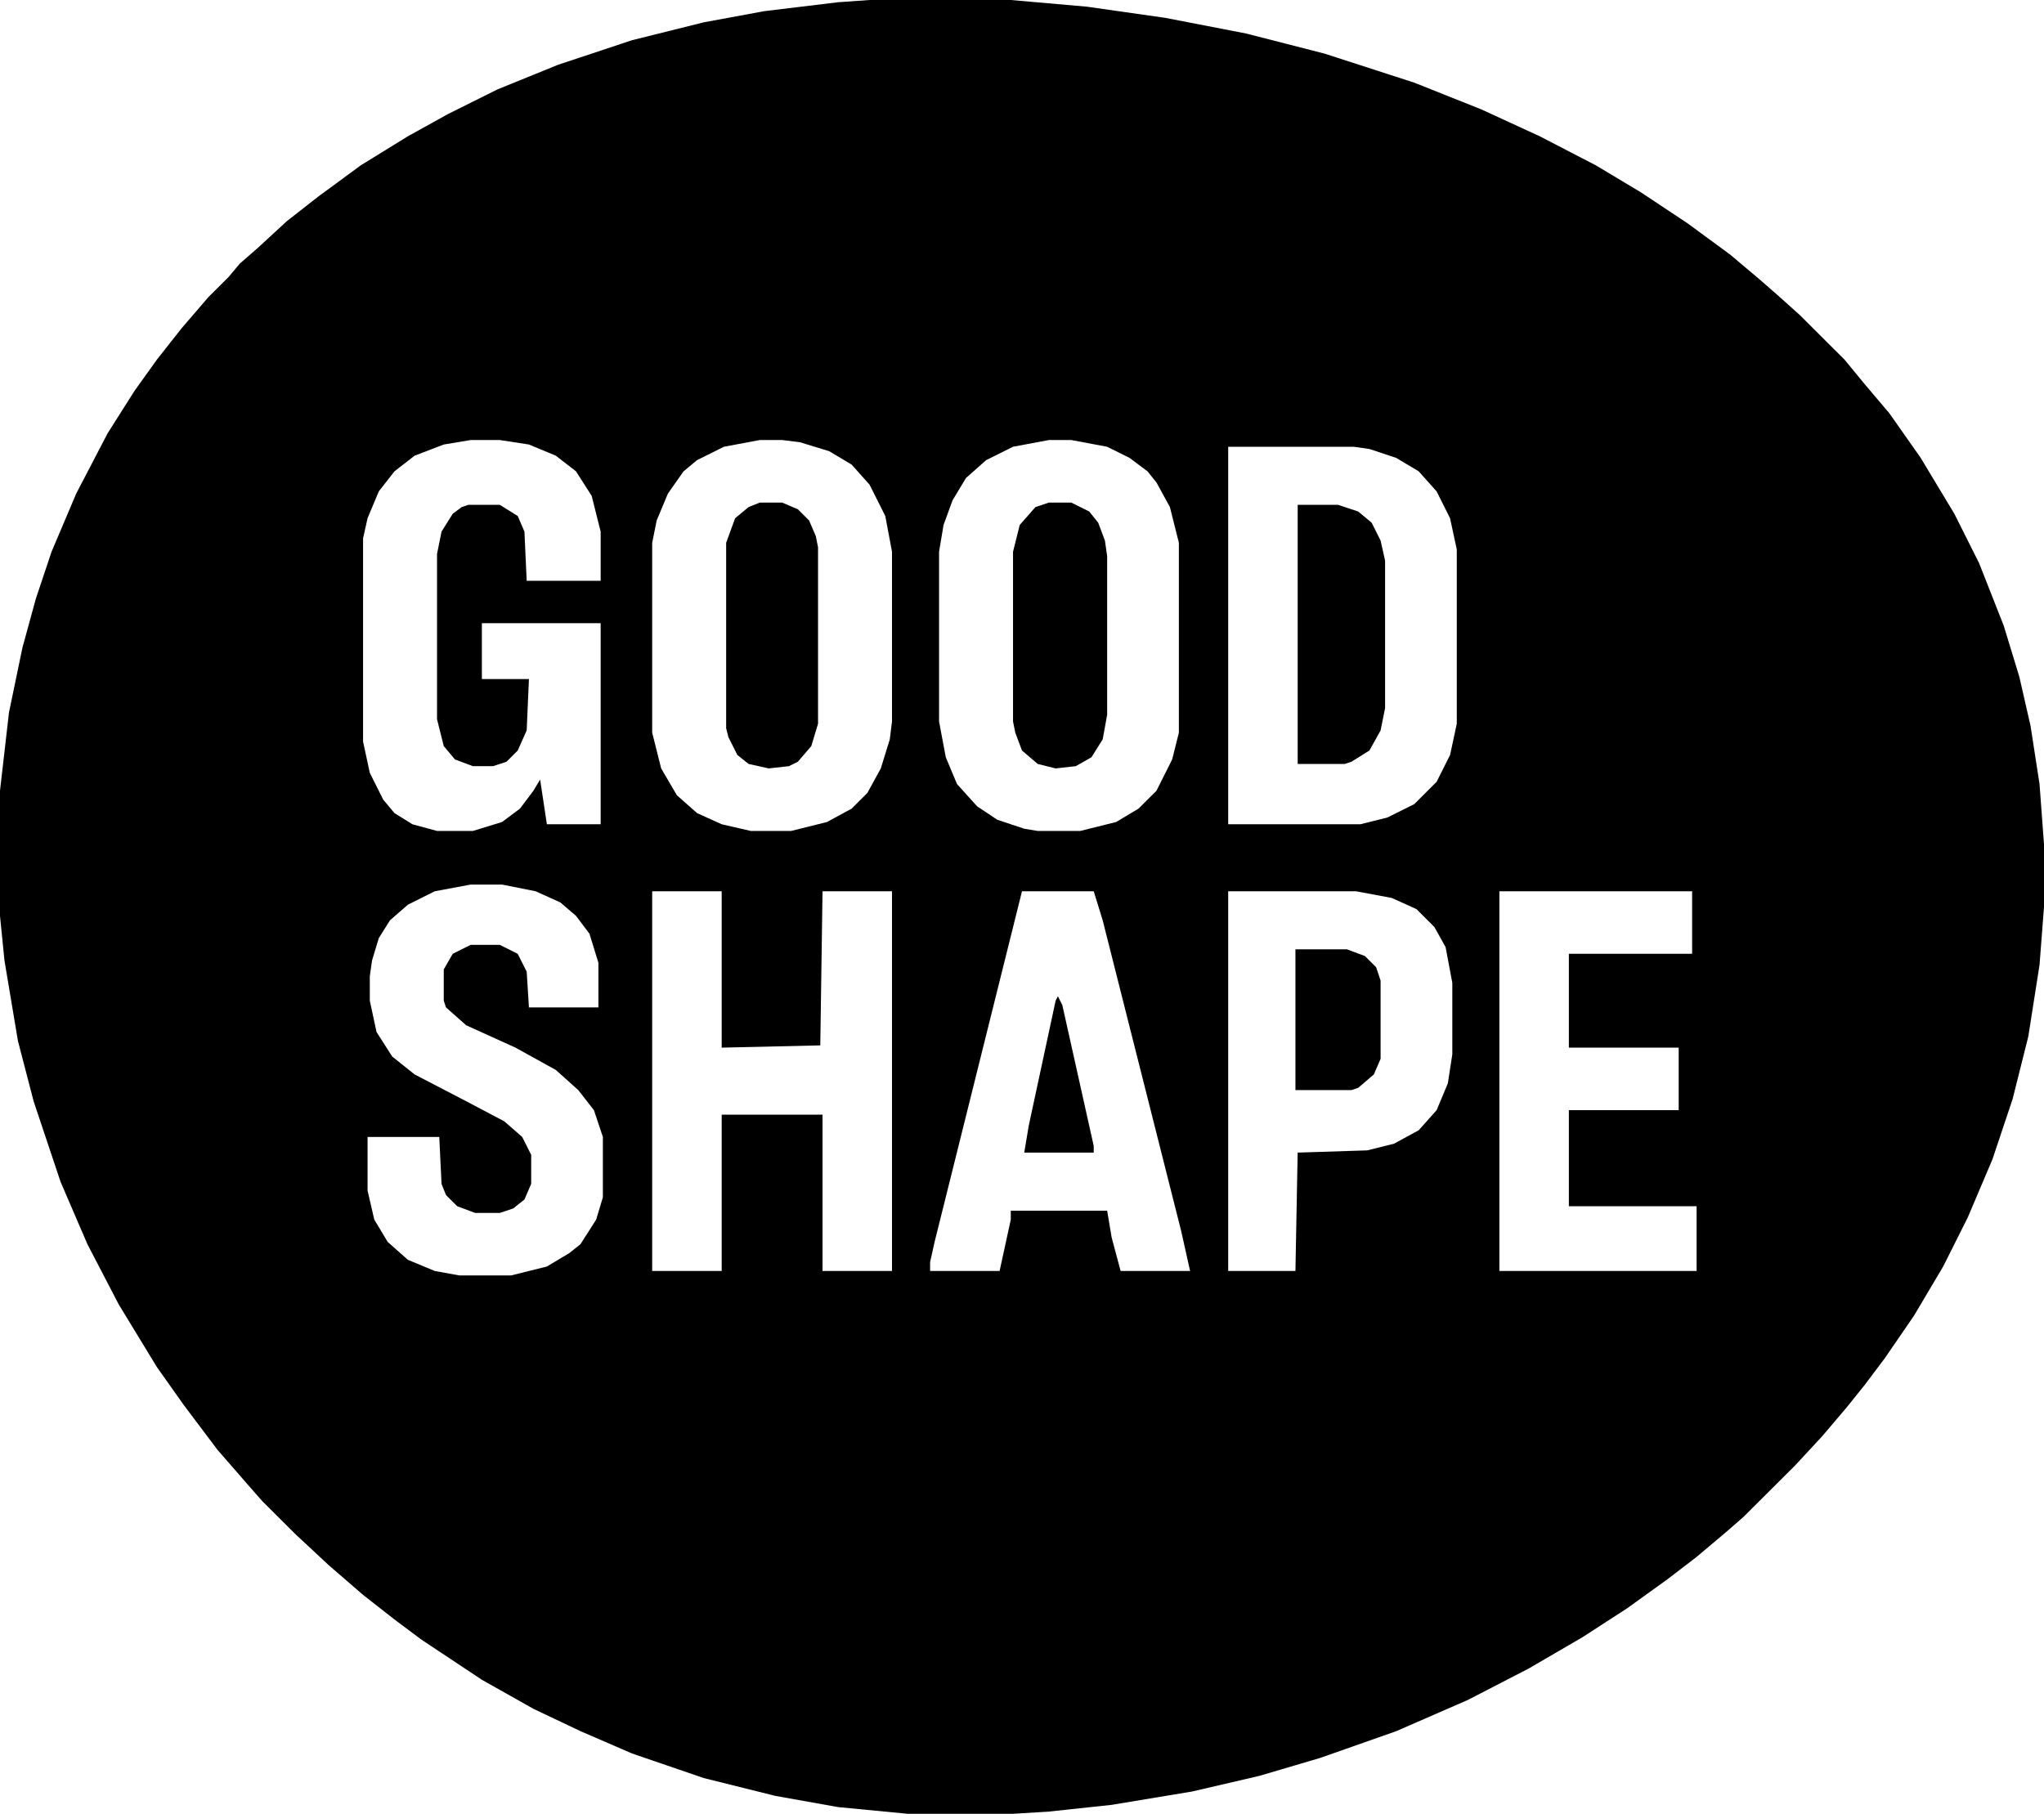 <?xml version="1.0" encoding="UTF-8"?>
<svg xmlns="http://www.w3.org/2000/svg" width="80" height="71" viewBox="0 0 80 71" fill="none">
  <g clip-path="url(#clip0_3565_2481)">
    <path d="M34.035 0H39.561L42.544 0.262L45.614 0.7L48.772 1.312L51.842 2.099L55.351 3.235L57.983 4.284L60.263 5.334L62.456 6.47L64.21 7.52L66.053 8.744L67.719 9.968L68.86 10.93L69.561 11.542L70.439 12.329L72.193 14.078L72.983 15.039L73.947 16.176L75.175 17.925L76.491 20.111L77.456 22.035L78.421 24.483L79.035 26.494L79.474 28.418L79.825 30.691L80 33.052V35.5L79.825 37.773L79.386 40.571L78.772 43.02L77.983 45.38L77.017 47.654L76.053 49.578L74.912 51.501L73.772 53.163L72.983 54.212L72.281 55.086L71.316 56.223L70.263 57.36L68.246 59.371L67.544 59.983L66.403 60.945L65.263 61.819L63.684 62.956L61.93 64.092L59.825 65.317L57.456 66.541L54.649 67.765L51.667 68.814L49.298 69.513L46.667 70.126L43.509 70.65L41.053 70.913L39.649 71H35.526L32.807 70.738L30.351 70.3L27.544 69.601L24.737 68.639L22.719 67.765L20.877 66.89L18.86 65.754L16.491 64.18L15.439 63.393L14.21 62.431L12.895 61.294L11.579 60.07L10.263 58.759L9.649 58.059L8.509 56.748L7.193 54.999L6.14 53.512L4.649 51.064L3.421 48.703L2.368 46.255L1.316 43.107L0.702 40.746L0.175 37.599L0 35.85V30.953L0.351 27.893L0.877 25.357L1.404 23.433L2.018 21.597L2.982 19.324L4.211 16.963L5.263 15.302L6.14 14.078L7.105 12.853L8.158 11.629L8.947 10.842L9.386 10.318L10.088 9.706L11.228 8.656L12.456 7.695L14.123 6.47L15.965 5.334L17.544 4.459L19.474 3.498L21.842 2.536L24.737 1.574L27.544 0.874L29.912 0.437L32.807 0.087L34.035 0ZM18.421 17.225L17.368 17.4L16.228 17.837L15.439 18.45L14.825 19.236L14.386 20.286L14.21 21.073V29.03L14.474 30.254L15 31.303L15.439 31.828L16.14 32.265L17.105 32.527H18.509L19.649 32.177L20.351 31.653L20.877 30.953L21.14 30.516L21.404 32.265H23.509V24.395H18.86V26.581H20.702L20.614 28.592L20.263 29.379L19.825 29.817L19.298 29.991H18.509L17.807 29.729L17.368 29.204L17.105 28.155V21.685L17.281 20.81L17.719 20.111L18.07 19.849L18.333 19.761H19.561L20.263 20.198L20.526 20.81L20.614 22.734H23.509V20.81L23.158 19.411L22.544 18.45L21.754 17.837L20.702 17.4L19.561 17.225H18.421ZM29.737 17.225L28.333 17.488L27.281 18.012L26.754 18.45L26.14 19.324L25.702 20.373L25.526 21.247V28.68L25.877 30.079L26.491 31.128L27.281 31.828L28.246 32.265L29.386 32.527H30.965L32.368 32.177L33.333 31.653L33.947 31.041L34.474 30.079L34.825 28.942L34.912 28.243V21.597L34.649 20.198L34.035 18.974L33.333 18.187L32.456 17.663L31.316 17.313L30.614 17.225H29.737ZM41.053 17.225L39.649 17.488L38.596 18.012L37.807 18.712L37.281 19.586L36.93 20.548L36.754 21.597V28.243L37.017 29.642L37.456 30.691L38.246 31.565L39.035 32.09L40.088 32.44L40.614 32.527H42.281L43.684 32.177L44.561 31.653L45.263 30.953L45.877 29.729L46.14 28.68V21.247L45.789 19.849L45.263 18.887L44.912 18.45L44.211 17.925L43.333 17.488L41.93 17.225H41.053ZM48.07 17.488V32.265H53.246L54.298 32.002L55.351 31.478L56.228 30.603L56.754 29.554L57.017 28.33V21.51L56.754 20.286L56.228 19.236L55.526 18.45L54.649 17.925L53.596 17.575L52.983 17.488H48.07ZM18.421 34.626L17.017 34.888L15.965 35.413L15.263 36.025L14.825 36.724L14.561 37.599L14.474 38.211V39.172L14.737 40.397L15.351 41.358L16.228 42.058L18.246 43.107L19.737 43.894L20.439 44.506L20.79 45.206V46.342L20.526 46.954L20.088 47.304L19.561 47.479H18.596L17.895 47.217L17.456 46.78L17.281 46.342L17.193 44.506H14.386V46.605L14.649 47.741L15.175 48.616L15.965 49.315L17.017 49.752L17.983 49.927H20L21.404 49.578L22.281 49.053L22.719 48.703L23.333 47.741L23.596 46.867V44.506L23.246 43.457L22.632 42.67L21.754 41.883L20.175 41.009L18.246 40.134L17.456 39.435L17.368 39.172V37.948L17.719 37.336L18.421 36.986H19.561L20.263 37.336L20.614 38.036L20.702 39.435H23.421V37.686L23.07 36.549L22.544 35.85L21.93 35.325L20.965 34.888L19.649 34.626H18.421ZM25.526 34.888V49.752H28.246V43.632H32.193V49.752H34.912V34.888H32.193L32.105 40.921L28.246 41.009V34.888H25.526ZM40 34.888L36.579 48.616L36.404 49.403V49.752H39.123L39.561 47.741V47.392H43.333L43.509 48.441L43.86 49.752H46.579L46.228 48.179L43.158 36.025L42.807 34.888H40ZM48.07 34.888V49.752H50.702L50.789 45.118L53.509 45.031L54.561 44.769L55.526 44.244L56.228 43.457L56.667 42.408L56.842 41.271V38.473L56.579 37.074L56.14 36.287L55.439 35.587L54.474 35.15L53.07 34.888H48.07ZM58.684 34.888V49.752H66.403V47.217H61.404V43.457H65.702V41.009H61.404V37.336H66.228V34.888H58.684Z" fill="black"></path>
    <path d="M41.052 19.674H41.93L42.631 20.023L42.982 20.461L43.245 21.16L43.333 21.772V27.98L43.158 28.942L42.719 29.642L42.105 29.991L41.316 30.079L40.614 29.904L40 29.379L39.737 28.68L39.649 28.243V21.597L39.912 20.548L40.526 19.849L41.052 19.674Z" fill="black"></path>
    <path d="M29.737 19.674H30.614L31.228 19.936L31.666 20.373L31.93 20.985L32.017 21.422V28.33L31.754 29.204L31.228 29.817L30.877 29.991L30.088 30.079L29.298 29.904L28.86 29.554L28.509 28.855L28.421 28.505V21.247L28.772 20.286L29.298 19.849L29.737 19.674Z" fill="black"></path>
    <path d="M50.79 19.761H52.368L53.158 20.023L53.684 20.461L54.035 21.16L54.211 21.947V27.718L54.035 28.592L53.597 29.379L52.895 29.817L52.632 29.904H50.79V19.761Z" fill="black"></path>
    <path d="M50.702 37.161H52.719L53.421 37.424L53.86 37.861L54.035 38.386V41.446L53.772 42.058L53.158 42.583L52.895 42.67H50.702V37.161Z" fill="black"></path>
    <path d="M41.404 38.998L41.579 39.347L42.807 44.856V45.118H40.088L40.263 44.069L41.316 39.172L41.404 38.998Z" fill="black"></path>
  </g>
  <defs>
    <clipPath id="clip0_3565_2481">
      <rect width="80" height="71" fill="white"></rect>
    </clipPath>
  </defs>
</svg>
